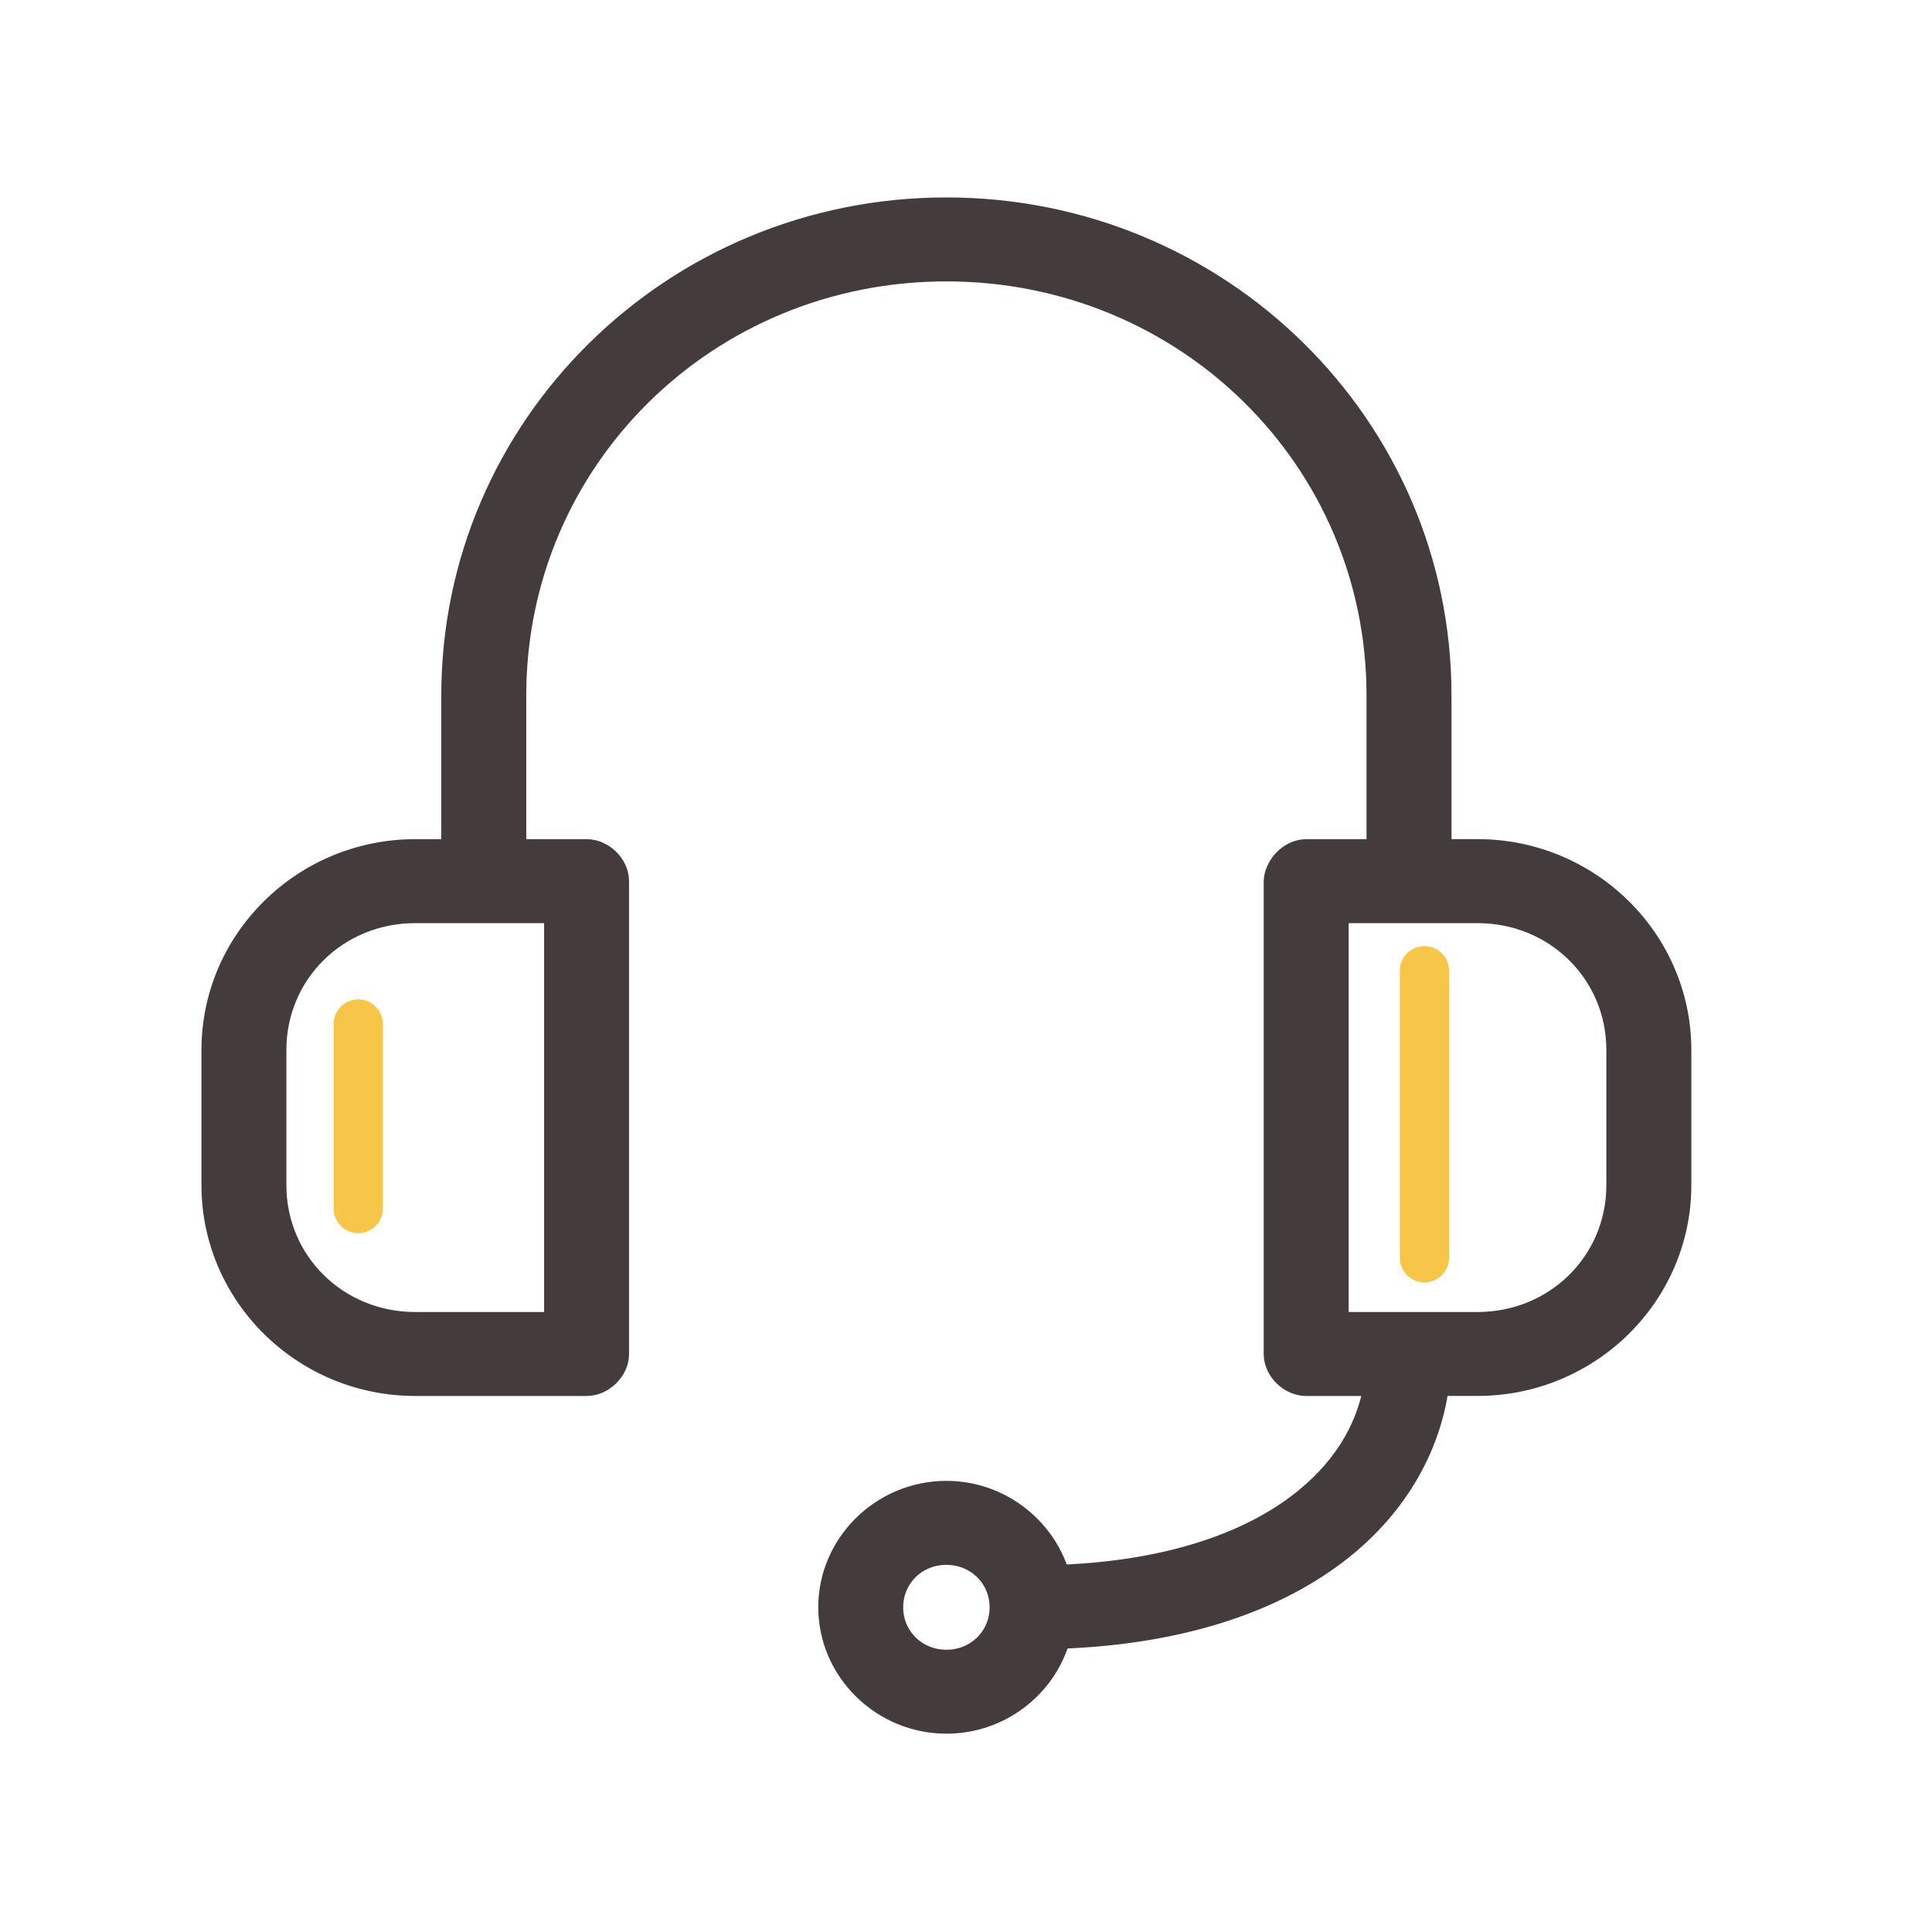 <svg width="50" height="50" viewBox="0 0 50 50" fill="none" xmlns="http://www.w3.org/2000/svg">
<path d="M24.492 5.322C17.384 5.322 11.633 10.99 11.633 17.996V21.93H10.747C7.814 21.93 5.426 24.284 5.426 27.174V30.671C5.426 33.561 7.814 35.915 10.747 35.915H15.181C15.645 35.915 16.067 35.498 16.067 35.041V22.804C16.067 22.346 15.645 21.93 15.181 21.93H13.407V17.997C13.407 11.928 18.336 7.07 24.492 7.07C30.649 7.07 35.578 11.928 35.578 17.997V21.93H33.804C33.296 21.939 32.928 22.41 32.917 22.804V35.041C32.917 35.498 33.34 35.915 33.804 35.915H35.495C35.286 37.02 34.665 38.043 33.541 38.892C32.242 39.873 30.235 40.597 27.458 40.708C27.067 39.459 25.882 38.537 24.493 38.537C22.789 38.537 21.389 39.917 21.389 41.596C21.389 43.275 22.789 44.655 24.493 44.655C25.896 44.655 27.094 43.725 27.472 42.456C30.555 42.341 32.939 41.531 34.608 40.271C36.145 39.111 37.046 37.56 37.282 35.914H38.238C41.171 35.914 43.559 33.56 43.559 30.67V27.174C43.559 24.283 41.171 21.929 38.238 21.929H37.352V17.996C37.352 10.989 31.601 5.322 24.493 5.322L24.492 5.322ZM10.746 23.678H14.294V34.167H10.746C8.766 34.167 7.199 32.623 7.199 30.671V27.174C7.199 25.222 8.766 23.678 10.746 23.678V23.678ZM34.691 23.678H38.238C40.218 23.678 41.785 25.222 41.785 27.174V30.671C41.785 32.623 40.219 34.167 38.238 34.167H34.691V23.678ZM24.492 40.286C25.237 40.286 25.823 40.862 25.823 41.597C25.823 42.331 25.237 42.908 24.492 42.908C23.747 42.908 23.162 42.331 23.162 41.597C23.162 40.862 23.747 40.286 24.492 40.286Z" fill="#443C3C" stroke="#443C3C" stroke-width="0.425"/>
<path d="M9.271 26.502V31.277" stroke="#F7C649" stroke-width="1.274" stroke-linecap="round"/>
<path d="M36.864 25.122V32.551" stroke="#F7C649" stroke-width="1.274" stroke-linecap="round"/>
</svg>
